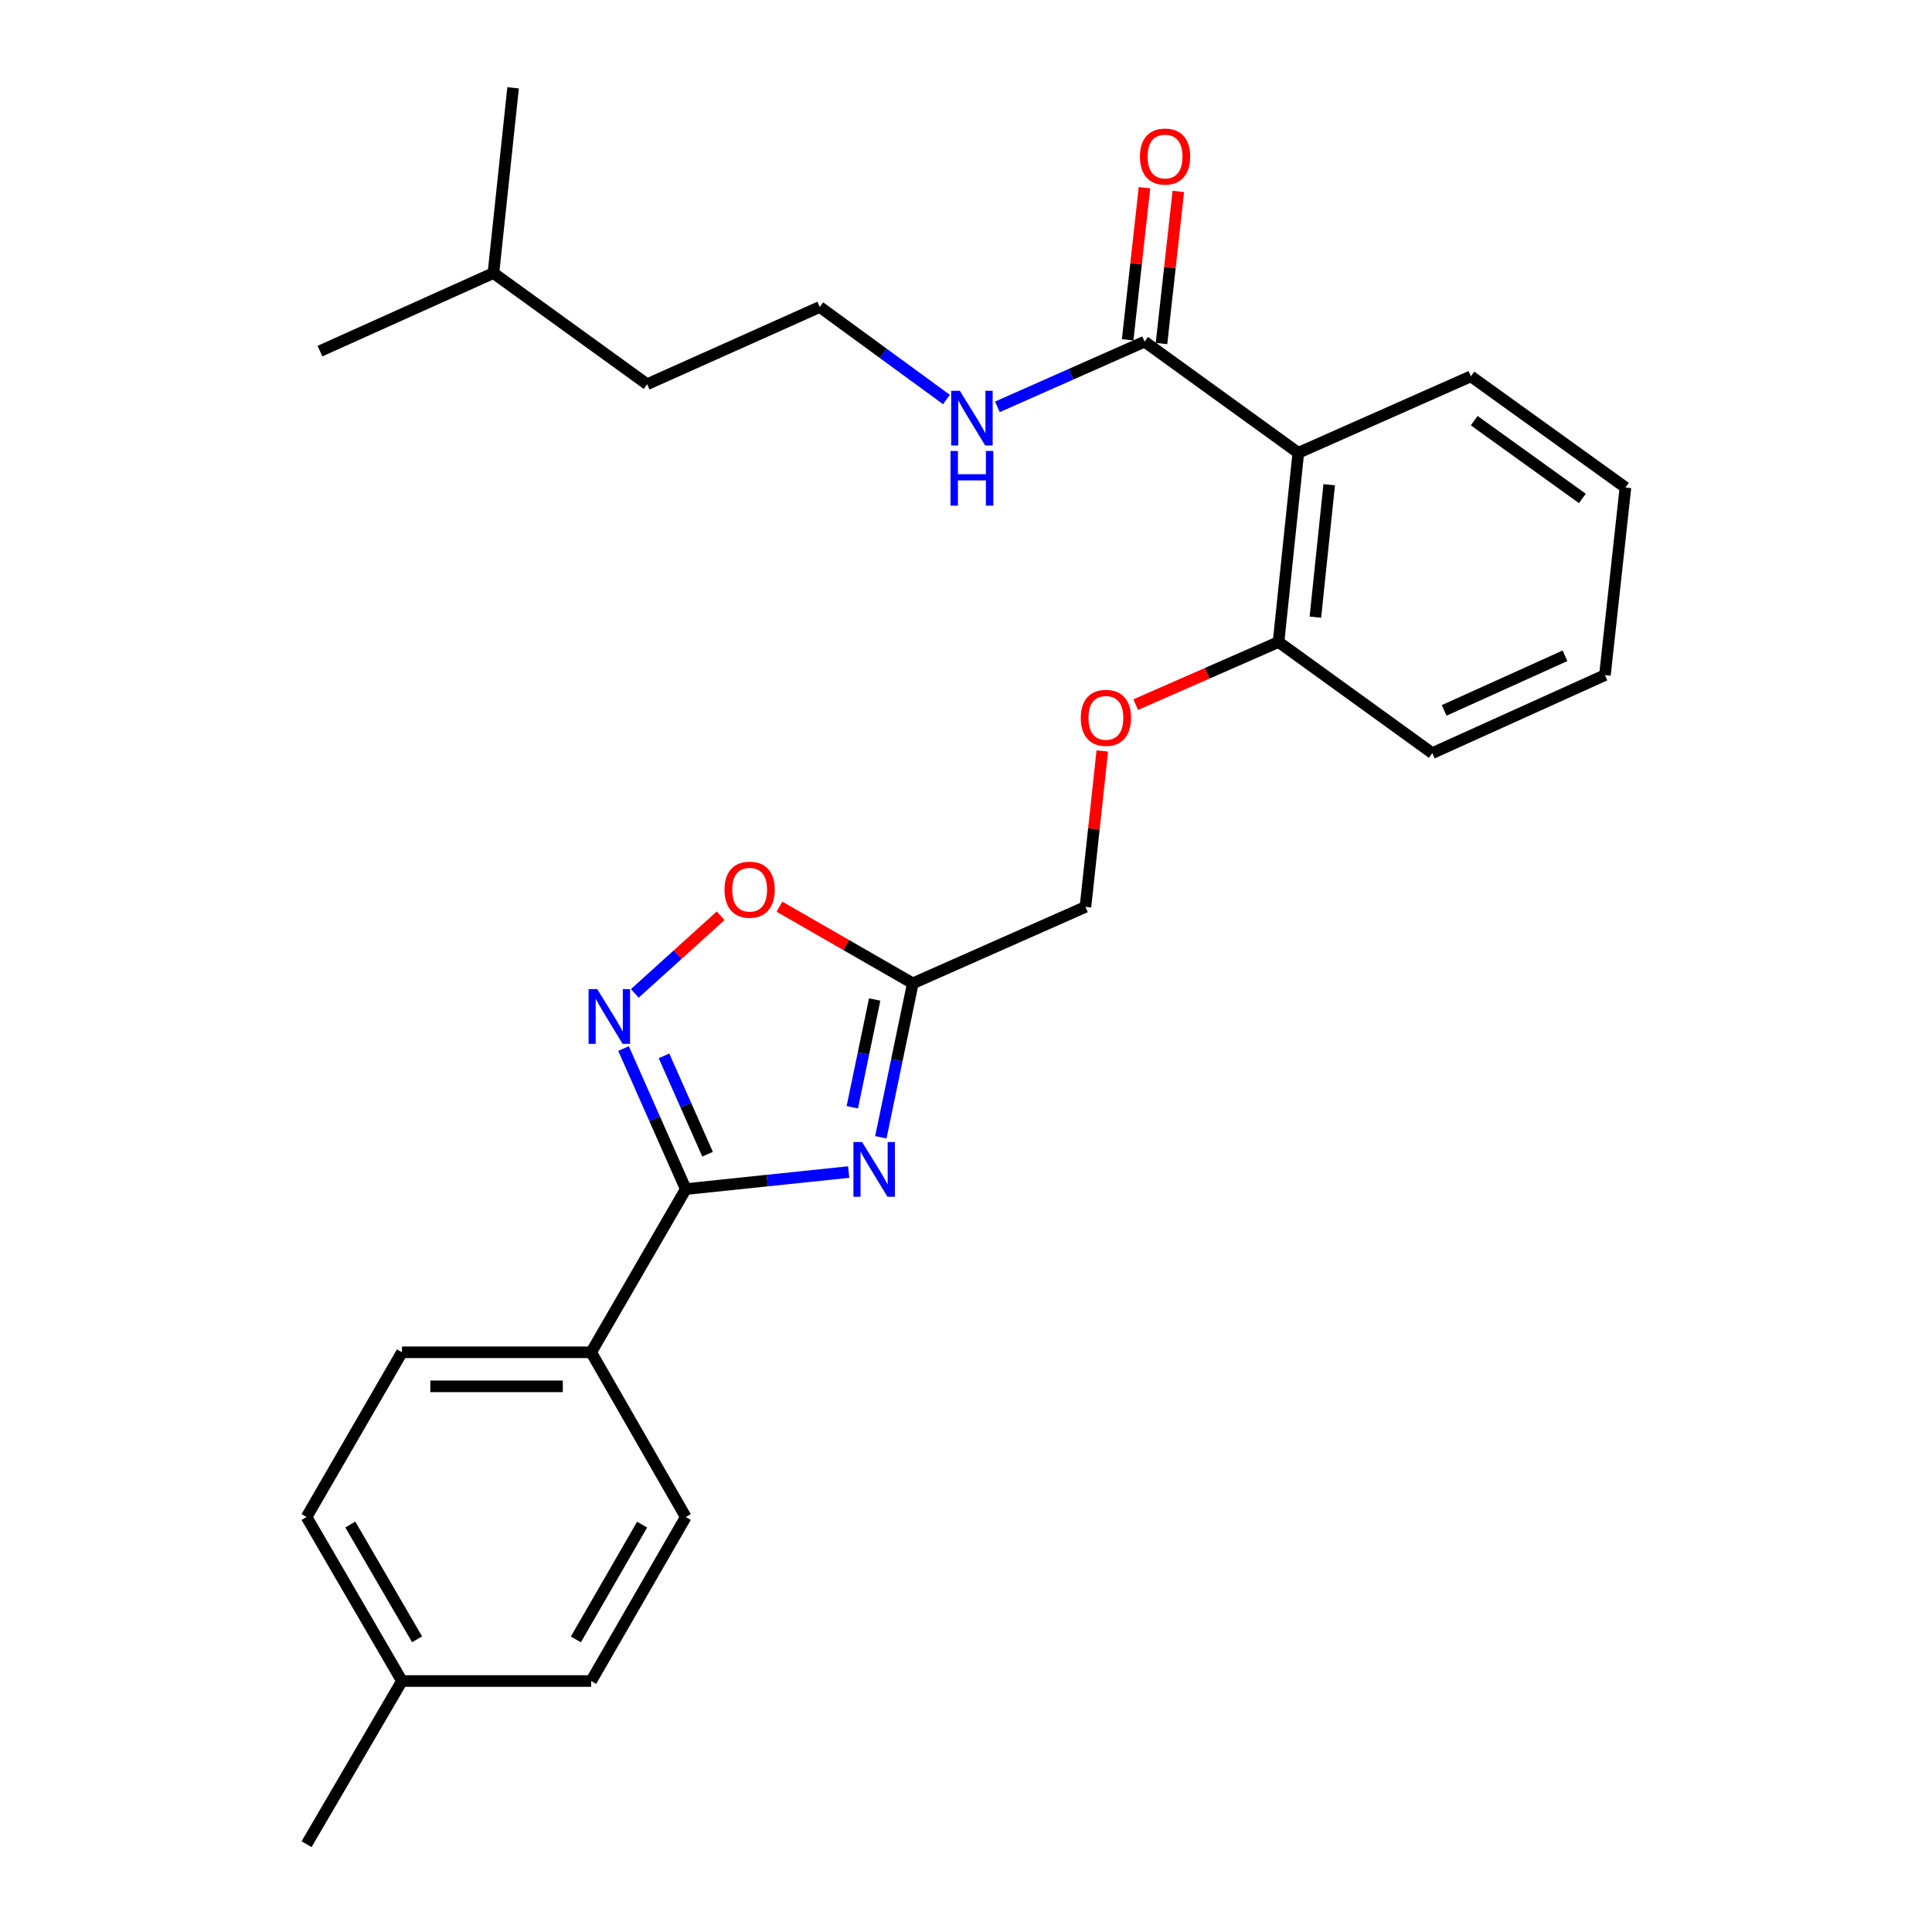 <?xml version='1.0' encoding='iso-8859-1'?>
<svg version='1.1' baseProfile='full'
              xmlns='http://www.w3.org/2000/svg'
                      xmlns:rdkit='http://www.rdkit.org/xml'
                      xmlns:xlink='http://www.w3.org/1999/xlink'
                  xml:space='preserve'
width='1000px' height='1000px' viewBox='0 0 1000 1000'>
<!-- END OF HEADER -->
<rect style='opacity:1.0;fill:#FFFFFF;stroke:none' width='1000' height='1000' x='0' y='0'> </rect>
<path class='bond-0' d='M 439.284,606.65 L 397.122,611.061' style='fill:none;fill-rule:evenodd;stroke:#0000FF;stroke-width:6px;stroke-linecap:butt;stroke-linejoin:miter;stroke-opacity:1' />
<path class='bond-0' d='M 397.122,611.061 L 354.96,615.472' style='fill:none;fill-rule:evenodd;stroke:#000000;stroke-width:6px;stroke-linecap:butt;stroke-linejoin:miter;stroke-opacity:1' />
<path class='bond-2' d='M 455.926,588.652 L 464.197,548.815' style='fill:none;fill-rule:evenodd;stroke:#0000FF;stroke-width:6px;stroke-linecap:butt;stroke-linejoin:miter;stroke-opacity:1' />
<path class='bond-2' d='M 464.197,548.815 L 472.468,508.978' style='fill:none;fill-rule:evenodd;stroke:#000000;stroke-width:6px;stroke-linecap:butt;stroke-linejoin:miter;stroke-opacity:1' />
<path class='bond-2' d='M 441.152,573.118 L 446.942,545.232' style='fill:none;fill-rule:evenodd;stroke:#0000FF;stroke-width:6px;stroke-linecap:butt;stroke-linejoin:miter;stroke-opacity:1' />
<path class='bond-2' d='M 446.942,545.232 L 452.732,517.346' style='fill:none;fill-rule:evenodd;stroke:#000000;stroke-width:6px;stroke-linecap:butt;stroke-linejoin:miter;stroke-opacity:1' />
<path class='bond-1' d='M 354.96,615.472 L 338.85,579.098' style='fill:none;fill-rule:evenodd;stroke:#000000;stroke-width:6px;stroke-linecap:butt;stroke-linejoin:miter;stroke-opacity:1' />
<path class='bond-1' d='M 338.85,579.098 L 322.739,542.725' style='fill:none;fill-rule:evenodd;stroke:#0000FF;stroke-width:6px;stroke-linecap:butt;stroke-linejoin:miter;stroke-opacity:1' />
<path class='bond-1' d='M 366.24,597.423 L 354.963,571.962' style='fill:none;fill-rule:evenodd;stroke:#000000;stroke-width:6px;stroke-linecap:butt;stroke-linejoin:miter;stroke-opacity:1' />
<path class='bond-1' d='M 354.963,571.962 L 343.686,546.5' style='fill:none;fill-rule:evenodd;stroke:#0000FF;stroke-width:6px;stroke-linecap:butt;stroke-linejoin:miter;stroke-opacity:1' />
<path class='bond-6' d='M 354.96,615.472 L 305.996,699.947' style='fill:none;fill-rule:evenodd;stroke:#000000;stroke-width:6px;stroke-linecap:butt;stroke-linejoin:miter;stroke-opacity:1' />
<path class='bond-27' d='M 328.574,514.19 L 350.792,494.09' style='fill:none;fill-rule:evenodd;stroke:#0000FF;stroke-width:6px;stroke-linecap:butt;stroke-linejoin:miter;stroke-opacity:1' />
<path class='bond-27' d='M 350.792,494.09 L 373.01,473.99' style='fill:none;fill-rule:evenodd;stroke:#FF0000;stroke-width:6px;stroke-linecap:butt;stroke-linejoin:miter;stroke-opacity:1' />
<path class='bond-4' d='M 472.468,508.978 L 437.959,489.135' style='fill:none;fill-rule:evenodd;stroke:#000000;stroke-width:6px;stroke-linecap:butt;stroke-linejoin:miter;stroke-opacity:1' />
<path class='bond-4' d='M 437.959,489.135 L 403.449,469.292' style='fill:none;fill-rule:evenodd;stroke:#FF0000;stroke-width:6px;stroke-linecap:butt;stroke-linejoin:miter;stroke-opacity:1' />
<path class='bond-10' d='M 472.468,508.978 L 561.829,469.404' style='fill:none;fill-rule:evenodd;stroke:#000000;stroke-width:6px;stroke-linecap:butt;stroke-linejoin:miter;stroke-opacity:1' />
<path class='bond-3' d='M 672.004,234.377 L 661.773,332.304' style='fill:none;fill-rule:evenodd;stroke:#000000;stroke-width:6px;stroke-linecap:butt;stroke-linejoin:miter;stroke-opacity:1' />
<path class='bond-3' d='M 687.997,250.897 L 680.835,319.446' style='fill:none;fill-rule:evenodd;stroke:#000000;stroke-width:6px;stroke-linecap:butt;stroke-linejoin:miter;stroke-opacity:1' />
<path class='bond-5' d='M 672.004,234.377 L 592.434,176.846' style='fill:none;fill-rule:evenodd;stroke:#000000;stroke-width:6px;stroke-linecap:butt;stroke-linejoin:miter;stroke-opacity:1' />
<path class='bond-17' d='M 672.004,234.377 L 761.335,194.783' style='fill:none;fill-rule:evenodd;stroke:#000000;stroke-width:6px;stroke-linecap:butt;stroke-linejoin:miter;stroke-opacity:1' />
<path class='bond-9' d='M 601.193,177.815 L 605.545,138.451' style='fill:none;fill-rule:evenodd;stroke:#000000;stroke-width:6px;stroke-linecap:butt;stroke-linejoin:miter;stroke-opacity:1' />
<path class='bond-9' d='M 605.545,138.451 L 609.898,99.087' style='fill:none;fill-rule:evenodd;stroke:#FF0000;stroke-width:6px;stroke-linecap:butt;stroke-linejoin:miter;stroke-opacity:1' />
<path class='bond-9' d='M 583.676,175.878 L 588.029,136.514' style='fill:none;fill-rule:evenodd;stroke:#000000;stroke-width:6px;stroke-linecap:butt;stroke-linejoin:miter;stroke-opacity:1' />
<path class='bond-9' d='M 588.029,136.514 L 592.381,97.15' style='fill:none;fill-rule:evenodd;stroke:#FF0000;stroke-width:6px;stroke-linecap:butt;stroke-linejoin:miter;stroke-opacity:1' />
<path class='bond-11' d='M 592.434,176.846 L 554.341,193.715' style='fill:none;fill-rule:evenodd;stroke:#000000;stroke-width:6px;stroke-linecap:butt;stroke-linejoin:miter;stroke-opacity:1' />
<path class='bond-11' d='M 554.341,193.715 L 516.248,210.583' style='fill:none;fill-rule:evenodd;stroke:#0000FF;stroke-width:6px;stroke-linecap:butt;stroke-linejoin:miter;stroke-opacity:1' />
<path class='bond-12' d='M 305.996,699.947 L 208.05,699.947' style='fill:none;fill-rule:evenodd;stroke:#000000;stroke-width:6px;stroke-linecap:butt;stroke-linejoin:miter;stroke-opacity:1' />
<path class='bond-12' d='M 291.304,717.57 L 222.742,717.57' style='fill:none;fill-rule:evenodd;stroke:#000000;stroke-width:6px;stroke-linecap:butt;stroke-linejoin:miter;stroke-opacity:1' />
<path class='bond-13' d='M 305.996,699.947 L 354.96,785.214' style='fill:none;fill-rule:evenodd;stroke:#000000;stroke-width:6px;stroke-linecap:butt;stroke-linejoin:miter;stroke-opacity:1' />
<path class='bond-7' d='M 661.773,332.304 L 624.812,348.506' style='fill:none;fill-rule:evenodd;stroke:#000000;stroke-width:6px;stroke-linecap:butt;stroke-linejoin:miter;stroke-opacity:1' />
<path class='bond-7' d='M 624.812,348.506 L 587.852,364.709' style='fill:none;fill-rule:evenodd;stroke:#FF0000;stroke-width:6px;stroke-linecap:butt;stroke-linejoin:miter;stroke-opacity:1' />
<path class='bond-19' d='M 661.773,332.304 L 741.352,389.825' style='fill:none;fill-rule:evenodd;stroke:#000000;stroke-width:6px;stroke-linecap:butt;stroke-linejoin:miter;stroke-opacity:1' />
<path class='bond-8' d='M 570.551,388.699 L 566.19,429.052' style='fill:none;fill-rule:evenodd;stroke:#FF0000;stroke-width:6px;stroke-linecap:butt;stroke-linejoin:miter;stroke-opacity:1' />
<path class='bond-8' d='M 566.19,429.052 L 561.829,469.404' style='fill:none;fill-rule:evenodd;stroke:#000000;stroke-width:6px;stroke-linecap:butt;stroke-linejoin:miter;stroke-opacity:1' />
<path class='bond-18' d='M 489.886,206.794 L 457.097,182.842' style='fill:none;fill-rule:evenodd;stroke:#0000FF;stroke-width:6px;stroke-linecap:butt;stroke-linejoin:miter;stroke-opacity:1' />
<path class='bond-18' d='M 457.097,182.842 L 424.308,158.89' style='fill:none;fill-rule:evenodd;stroke:#000000;stroke-width:6px;stroke-linecap:butt;stroke-linejoin:miter;stroke-opacity:1' />
<path class='bond-14' d='M 208.05,699.947 L 158.675,785.214' style='fill:none;fill-rule:evenodd;stroke:#000000;stroke-width:6px;stroke-linecap:butt;stroke-linejoin:miter;stroke-opacity:1' />
<path class='bond-15' d='M 354.96,785.214 L 305.996,870.09' style='fill:none;fill-rule:evenodd;stroke:#000000;stroke-width:6px;stroke-linecap:butt;stroke-linejoin:miter;stroke-opacity:1' />
<path class='bond-15' d='M 332.35,789.139 L 298.075,848.553' style='fill:none;fill-rule:evenodd;stroke:#000000;stroke-width:6px;stroke-linecap:butt;stroke-linejoin:miter;stroke-opacity:1' />
<path class='bond-28' d='M 158.675,785.214 L 208.05,870.09' style='fill:none;fill-rule:evenodd;stroke:#000000;stroke-width:6px;stroke-linecap:butt;stroke-linejoin:miter;stroke-opacity:1' />
<path class='bond-28' d='M 181.314,789.084 L 215.877,848.497' style='fill:none;fill-rule:evenodd;stroke:#000000;stroke-width:6px;stroke-linecap:butt;stroke-linejoin:miter;stroke-opacity:1' />
<path class='bond-16' d='M 305.996,870.09 L 208.05,870.09' style='fill:none;fill-rule:evenodd;stroke:#000000;stroke-width:6px;stroke-linecap:butt;stroke-linejoin:miter;stroke-opacity:1' />
<path class='bond-21' d='M 208.05,870.09 L 158.675,954.545' style='fill:none;fill-rule:evenodd;stroke:#000000;stroke-width:6px;stroke-linecap:butt;stroke-linejoin:miter;stroke-opacity:1' />
<path class='bond-29' d='M 761.335,194.783 L 841.325,252.323' style='fill:none;fill-rule:evenodd;stroke:#000000;stroke-width:6px;stroke-linecap:butt;stroke-linejoin:miter;stroke-opacity:1' />
<path class='bond-29' d='M 763.042,217.721 L 819.035,257.999' style='fill:none;fill-rule:evenodd;stroke:#000000;stroke-width:6px;stroke-linecap:butt;stroke-linejoin:miter;stroke-opacity:1' />
<path class='bond-20' d='M 424.308,158.89 L 334.957,198.876' style='fill:none;fill-rule:evenodd;stroke:#000000;stroke-width:6px;stroke-linecap:butt;stroke-linejoin:miter;stroke-opacity:1' />
<path class='bond-26' d='M 741.352,389.825 L 830.712,349.428' style='fill:none;fill-rule:evenodd;stroke:#000000;stroke-width:6px;stroke-linecap:butt;stroke-linejoin:miter;stroke-opacity:1' />
<path class='bond-26' d='M 747.496,367.706 L 810.048,339.429' style='fill:none;fill-rule:evenodd;stroke:#000000;stroke-width:6px;stroke-linecap:butt;stroke-linejoin:miter;stroke-opacity:1' />
<path class='bond-22' d='M 334.957,198.876 L 255.398,141.345' style='fill:none;fill-rule:evenodd;stroke:#000000;stroke-width:6px;stroke-linecap:butt;stroke-linejoin:miter;stroke-opacity:1' />
<path class='bond-24' d='M 255.398,141.345 L 265.58,45.455' style='fill:none;fill-rule:evenodd;stroke:#000000;stroke-width:6px;stroke-linecap:butt;stroke-linejoin:miter;stroke-opacity:1' />
<path class='bond-25' d='M 255.398,141.345 L 165.607,181.732' style='fill:none;fill-rule:evenodd;stroke:#000000;stroke-width:6px;stroke-linecap:butt;stroke-linejoin:miter;stroke-opacity:1' />
<path class='bond-23' d='M 841.325,252.323 L 830.712,349.428' style='fill:none;fill-rule:evenodd;stroke:#000000;stroke-width:6px;stroke-linecap:butt;stroke-linejoin:miter;stroke-opacity:1' />
<path  class='atom-0' d='M 446.216 591.11
L 455.496 606.11
Q 456.416 607.59, 457.896 610.27
Q 459.376 612.95, 459.456 613.11
L 459.456 591.11
L 463.216 591.11
L 463.216 619.43
L 459.336 619.43
L 449.376 603.03
Q 448.216 601.11, 446.976 598.91
Q 445.776 596.71, 445.416 596.03
L 445.416 619.43
L 441.736 619.43
L 441.736 591.11
L 446.216 591.11
' fill='#0000FF'/>
<path  class='atom-2' d='M 309.126 511.962
L 318.406 526.962
Q 319.326 528.442, 320.806 531.122
Q 322.286 533.802, 322.366 533.962
L 322.366 511.962
L 326.126 511.962
L 326.126 540.282
L 322.246 540.282
L 312.286 523.882
Q 311.126 521.962, 309.886 519.762
Q 308.686 517.562, 308.326 516.882
L 308.326 540.282
L 304.646 540.282
L 304.646 511.962
L 309.126 511.962
' fill='#0000FF'/>
<path  class='atom-5' d='M 375.013 460.496
Q 375.013 453.696, 378.373 449.896
Q 381.733 446.096, 388.013 446.096
Q 394.293 446.096, 397.653 449.896
Q 401.013 453.696, 401.013 460.496
Q 401.013 467.376, 397.613 471.296
Q 394.213 475.176, 388.013 475.176
Q 381.773 475.176, 378.373 471.296
Q 375.013 467.416, 375.013 460.496
M 388.013 471.976
Q 392.333 471.976, 394.653 469.096
Q 397.013 466.176, 397.013 460.496
Q 397.013 454.936, 394.653 452.136
Q 392.333 449.296, 388.013 449.296
Q 383.693 449.296, 381.333 452.096
Q 379.013 454.896, 379.013 460.496
Q 379.013 466.216, 381.333 469.096
Q 383.693 471.976, 388.013 471.976
' fill='#FF0000'/>
<path  class='atom-9' d='M 559.412 371.557
Q 559.412 364.757, 562.772 360.957
Q 566.132 357.157, 572.412 357.157
Q 578.692 357.157, 582.052 360.957
Q 585.412 364.757, 585.412 371.557
Q 585.412 378.437, 582.012 382.357
Q 578.612 386.237, 572.412 386.237
Q 566.172 386.237, 562.772 382.357
Q 559.412 378.477, 559.412 371.557
M 572.412 383.037
Q 576.732 383.037, 579.052 380.157
Q 581.412 377.237, 581.412 371.557
Q 581.412 365.997, 579.052 363.197
Q 576.732 360.357, 572.412 360.357
Q 568.092 360.357, 565.732 363.157
Q 563.412 365.957, 563.412 371.557
Q 563.412 377.277, 565.732 380.157
Q 568.092 383.037, 572.412 383.037
' fill='#FF0000'/>
<path  class='atom-10' d='M 590.038 81.026
Q 590.038 74.226, 593.398 70.426
Q 596.758 66.626, 603.038 66.626
Q 609.318 66.626, 612.678 70.426
Q 616.038 74.226, 616.038 81.026
Q 616.038 87.906, 612.638 91.826
Q 609.238 95.706, 603.038 95.706
Q 596.798 95.706, 593.398 91.826
Q 590.038 87.946, 590.038 81.026
M 603.038 92.506
Q 607.358 92.506, 609.678 89.626
Q 612.038 86.706, 612.038 81.026
Q 612.038 75.466, 609.678 72.666
Q 607.358 69.826, 603.038 69.826
Q 598.718 69.826, 596.358 72.626
Q 594.038 75.426, 594.038 81.026
Q 594.038 86.746, 596.358 89.626
Q 598.718 92.506, 603.038 92.506
' fill='#FF0000'/>
<path  class='atom-12' d='M 496.805 202.261
L 506.085 217.261
Q 507.005 218.741, 508.485 221.421
Q 509.965 224.101, 510.045 224.261
L 510.045 202.261
L 513.805 202.261
L 513.805 230.581
L 509.925 230.581
L 499.965 214.181
Q 498.805 212.261, 497.565 210.061
Q 496.365 207.861, 496.005 207.181
L 496.005 230.581
L 492.325 230.581
L 492.325 202.261
L 496.805 202.261
' fill='#0000FF'/>
<path  class='atom-12' d='M 491.985 233.413
L 495.825 233.413
L 495.825 245.453
L 510.305 245.453
L 510.305 233.413
L 514.145 233.413
L 514.145 261.733
L 510.305 261.733
L 510.305 248.653
L 495.825 248.653
L 495.825 261.733
L 491.985 261.733
L 491.985 233.413
' fill='#0000FF'/>
</svg>
